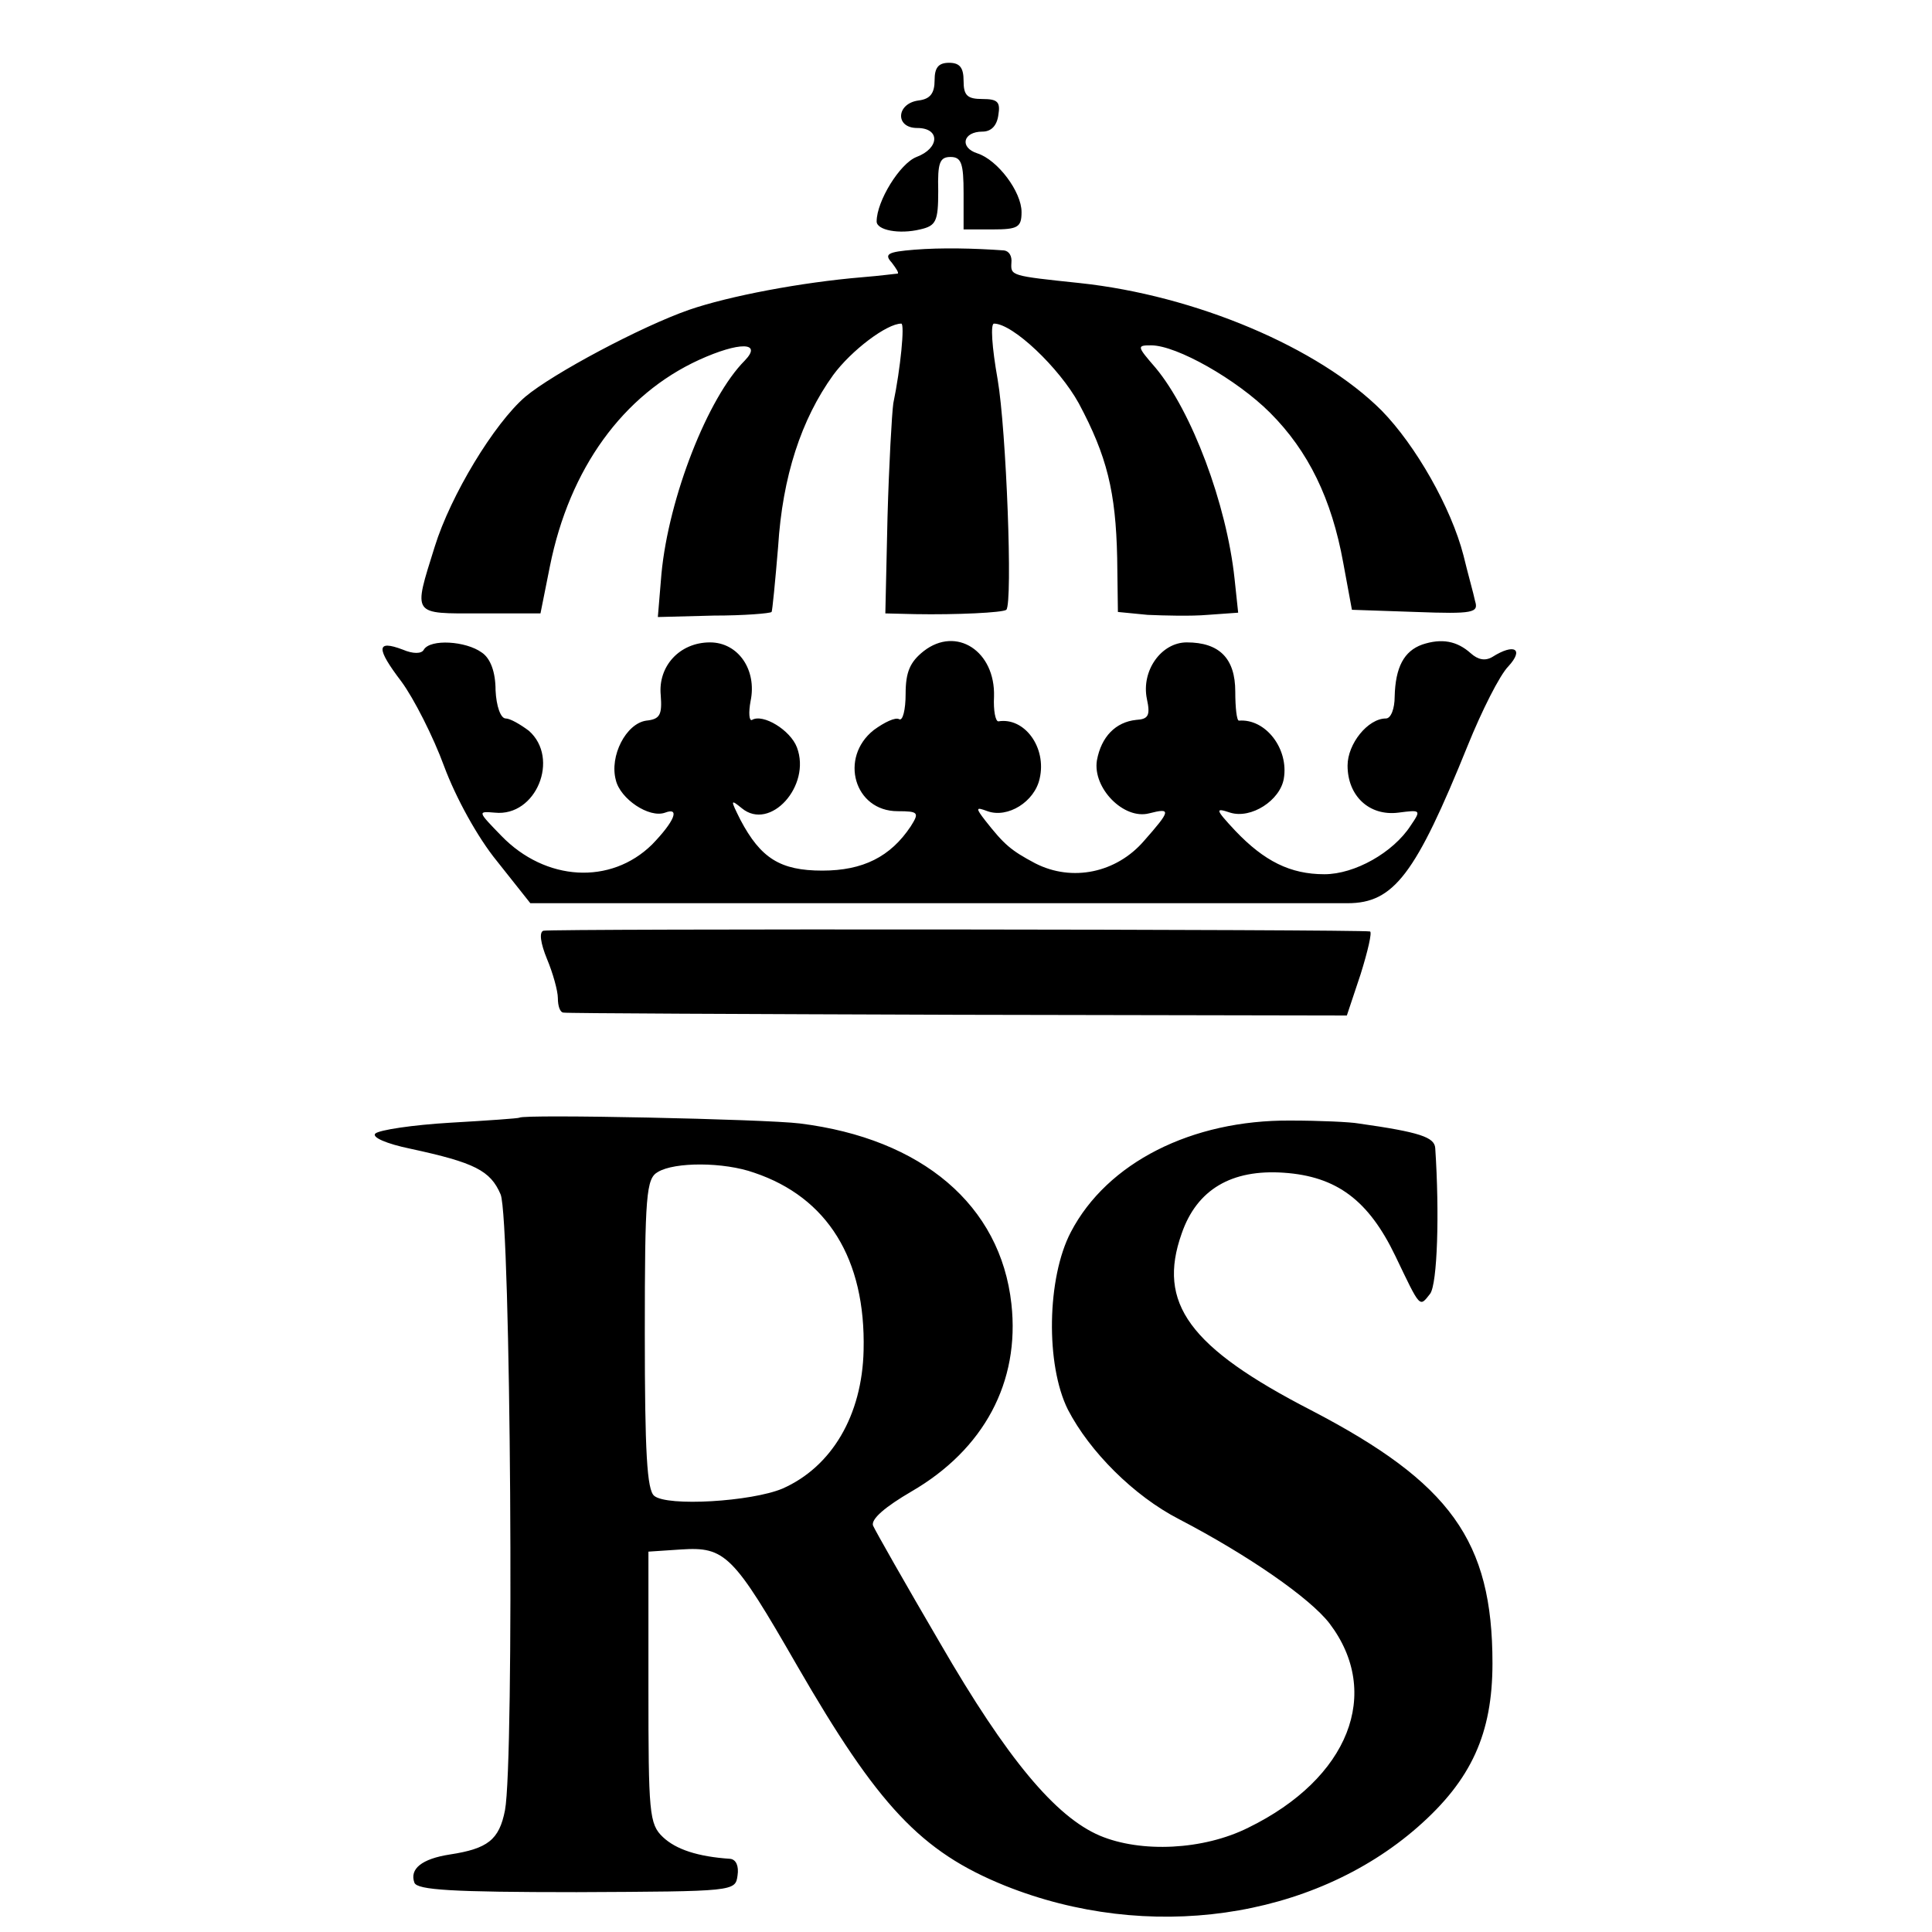 <?xml version="1.0" standalone="no"?>
<!DOCTYPE svg PUBLIC "-//W3C//DTD SVG 20010904//EN"
 "http://www.w3.org/TR/2001/REC-SVG-20010904/DTD/svg10.dtd">
<svg version="1.0" xmlns="http://www.w3.org/2000/svg"
 width="16pt" height="16pt" viewBox="0 0 16 16"
 preserveAspectRatio="xMidYMid meet">
<g transform="translate(0,16) scale(0.006,-0.006)"
fill="#000000" stroke="none">
<path d="M1290 2556 c0 -18 -6 -26 -22 -28 -31 -4 -33 -38 -2 -38 32 0 31 -28
-1 -40 -23 -9 -55 -61 -55 -89 0 -12 31 -18 60 -11 22 5 25 11 25 53 -1 39 2
47 17 47 15 0 18 -9 18 -50 l0 -50 40 0 c35 0 40 3 40 24 0 28 -33 72 -61 81
-25 8 -20 30 7 30 12 0 20 8 22 23 3 18 -1 22 -22 22 -21 0 -26 5 -26 25 0 18
-5 25 -20 25 -15 0 -20 -7 -20 -24z"/>
<path d="M1262 2322 c-37 -3 -42 -6 -31 -18 6 -8 10 -14 8 -15 -2 0 -24 -3
-49 -5 -84 -7 -184 -26 -239 -45 -66 -23 -188 -88 -226 -120 -43 -37 -103
-136 -125 -207 -30 -96 -32 -92 63 -92 l83 0 13 65 c27 135 101 237 206 285
55 25 88 25 63 -1 -51 -51 -105 -189 -115 -294 l-5 -60 77 2 c42 0 78 3 80 5
1 1 5 42 9 90 6 97 32 176 76 237 25 34 74 71 94 71 5 0 -1 -62 -11 -110 -2
-14 -6 -85 -8 -157 l-3 -133 41 -1 c57 -1 121 2 126 6 9 10 0 248 -12 318 -8
45 -10 77 -5 77 26 0 90 -61 117 -110 39 -73 51 -122 53 -213 l1 -75 41 -4
c23 -1 60 -2 83 0 l42 3 -5 47 c-11 103 -59 231 -109 291 -26 30 -26 31 -6 31
35 0 118 -47 164 -93 53 -53 85 -119 101 -207 l12 -65 88 -3 c80 -3 87 -1 82
15 -2 10 -10 38 -16 63 -17 66 -66 152 -113 200 -87 87 -257 159 -417 176 -95
10 -95 10 -94 28 1 9 -3 16 -10 17 -41 3 -87 4 -124 1z"/>
<path d="M1275 1768 c-19 -15 -25 -29 -25 -59 0 -22 -4 -38 -9 -35 -5 3 -20
-4 -35 -15 -48 -38 -27 -112 33 -112 29 0 30 -2 18 -21 -28 -42 -66 -61 -122
-61 -58 0 -85 17 -113 70 -14 28 -14 29 2 16 39 -32 96 31 76 84 -9 24 -47 47
-62 38 -4 -2 -5 10 -2 26 9 43 -17 81 -56 81 -42 0 -72 -33 -68 -73 2 -27 -1
-33 -20 -35 -28 -4 -51 -49 -42 -82 6 -26 46 -53 68 -45 21 8 13 -12 -18 -44
-57 -56 -147 -51 -208 12 -33 34 -33 34 -9 32 57 -6 90 75 47 113 -12 9 -26
17 -32 17 -7 0 -13 17 -14 39 0 25 -7 44 -19 52 -22 16 -71 19 -80 4 -3 -6
-15 -6 -29 0 -37 14 -37 2 -2 -44 17 -23 44 -76 59 -117 16 -43 46 -98 73
-131 l46 -58 299 0 c164 0 409 0 544 0 135 0 263 0 285 0 64 0 94 40 166 218
19 47 44 97 56 109 22 24 8 32 -22 13 -10 -6 -20 -4 -30 5 -19 17 -40 21 -67
12 -25 -9 -37 -31 -38 -72 0 -16 -5 -30 -12 -30 -25 0 -53 -35 -53 -65 0 -42
30 -70 70 -65 31 4 32 4 17 -18 -24 -37 -77 -67 -119 -67 -47 0 -83 18 -123
60 -28 30 -28 32 -7 25 29 -9 69 17 74 47 7 41 -25 83 -62 80 -3 0 -5 18 -5
40 0 46 -22 68 -67 68 -35 0 -63 -39 -55 -78 5 -23 2 -28 -15 -29 -28 -3 -48
-23 -54 -56 -6 -38 37 -82 72 -73 31 8 30 4 -7 -38 -38 -44 -99 -57 -150 -31
-34 18 -43 26 -69 59 -14 18 -13 19 3 13 28 -10 65 13 72 45 10 43 -21 85 -57
79 -4 0 -7 15 -6 34 2 63 -52 98 -97 63z"/>
<path d="M750 1382 c-6 -2 -4 -17 5 -39 8 -19 15 -44 15 -54 0 -11 3 -20 8
-20 4 -1 249 -2 544 -3 l537 -1 19 57 c10 32 16 58 13 59 -16 3 -1132 4 -1141
1z"/>
<path d="M717 1124 c-1 -1 -44 -4 -96 -7 -51 -3 -98 -10 -103 -15 -5 -5 15
-14 49 -21 88 -19 110 -30 124 -63 14 -34 19 -782 6 -850 -8 -41 -24 -53 -76
-61 -39 -6 -56 -20 -49 -39 4 -10 52 -13 224 -13 218 1 219 1 222 23 2 13 -2
22 -10 23 -45 3 -75 13 -93 30 -19 18 -20 33 -20 207 l0 187 45 3 c61 4 72 -7
160 -160 112 -194 171 -257 287 -304 197 -79 424 -47 570 81 74 65 103 129
103 226 0 169 -58 249 -250 349 -169 87 -213 148 -179 244 21 61 69 89 141 84
73 -5 117 -38 154 -115 35 -73 33 -71 48 -52 10 14 13 111 7 201 -1 15 -21 22
-106 34 -11 2 -53 4 -94 4 -136 1 -253 -58 -303 -154 -33 -63 -35 -183 -4
-245 30 -58 91 -119 153 -151 96 -50 181 -109 208 -144 73 -96 27 -214 -112
-282 -62 -31 -148 -35 -205 -11 -61 26 -128 106 -220 265 -48 82 -90 156 -93
163 -3 9 17 26 53 47 100 58 150 151 138 259 -15 136 -123 228 -292 249 -48 6
-381 13 -387 8z m324 -76 c101 -34 154 -119 151 -245 -2 -90 -44 -161 -112
-191 -43 -18 -159 -25 -177 -10 -10 8 -13 60 -13 224 0 192 2 214 18 223 23
14 91 14 133 -1z"/>
</g>
</svg>
